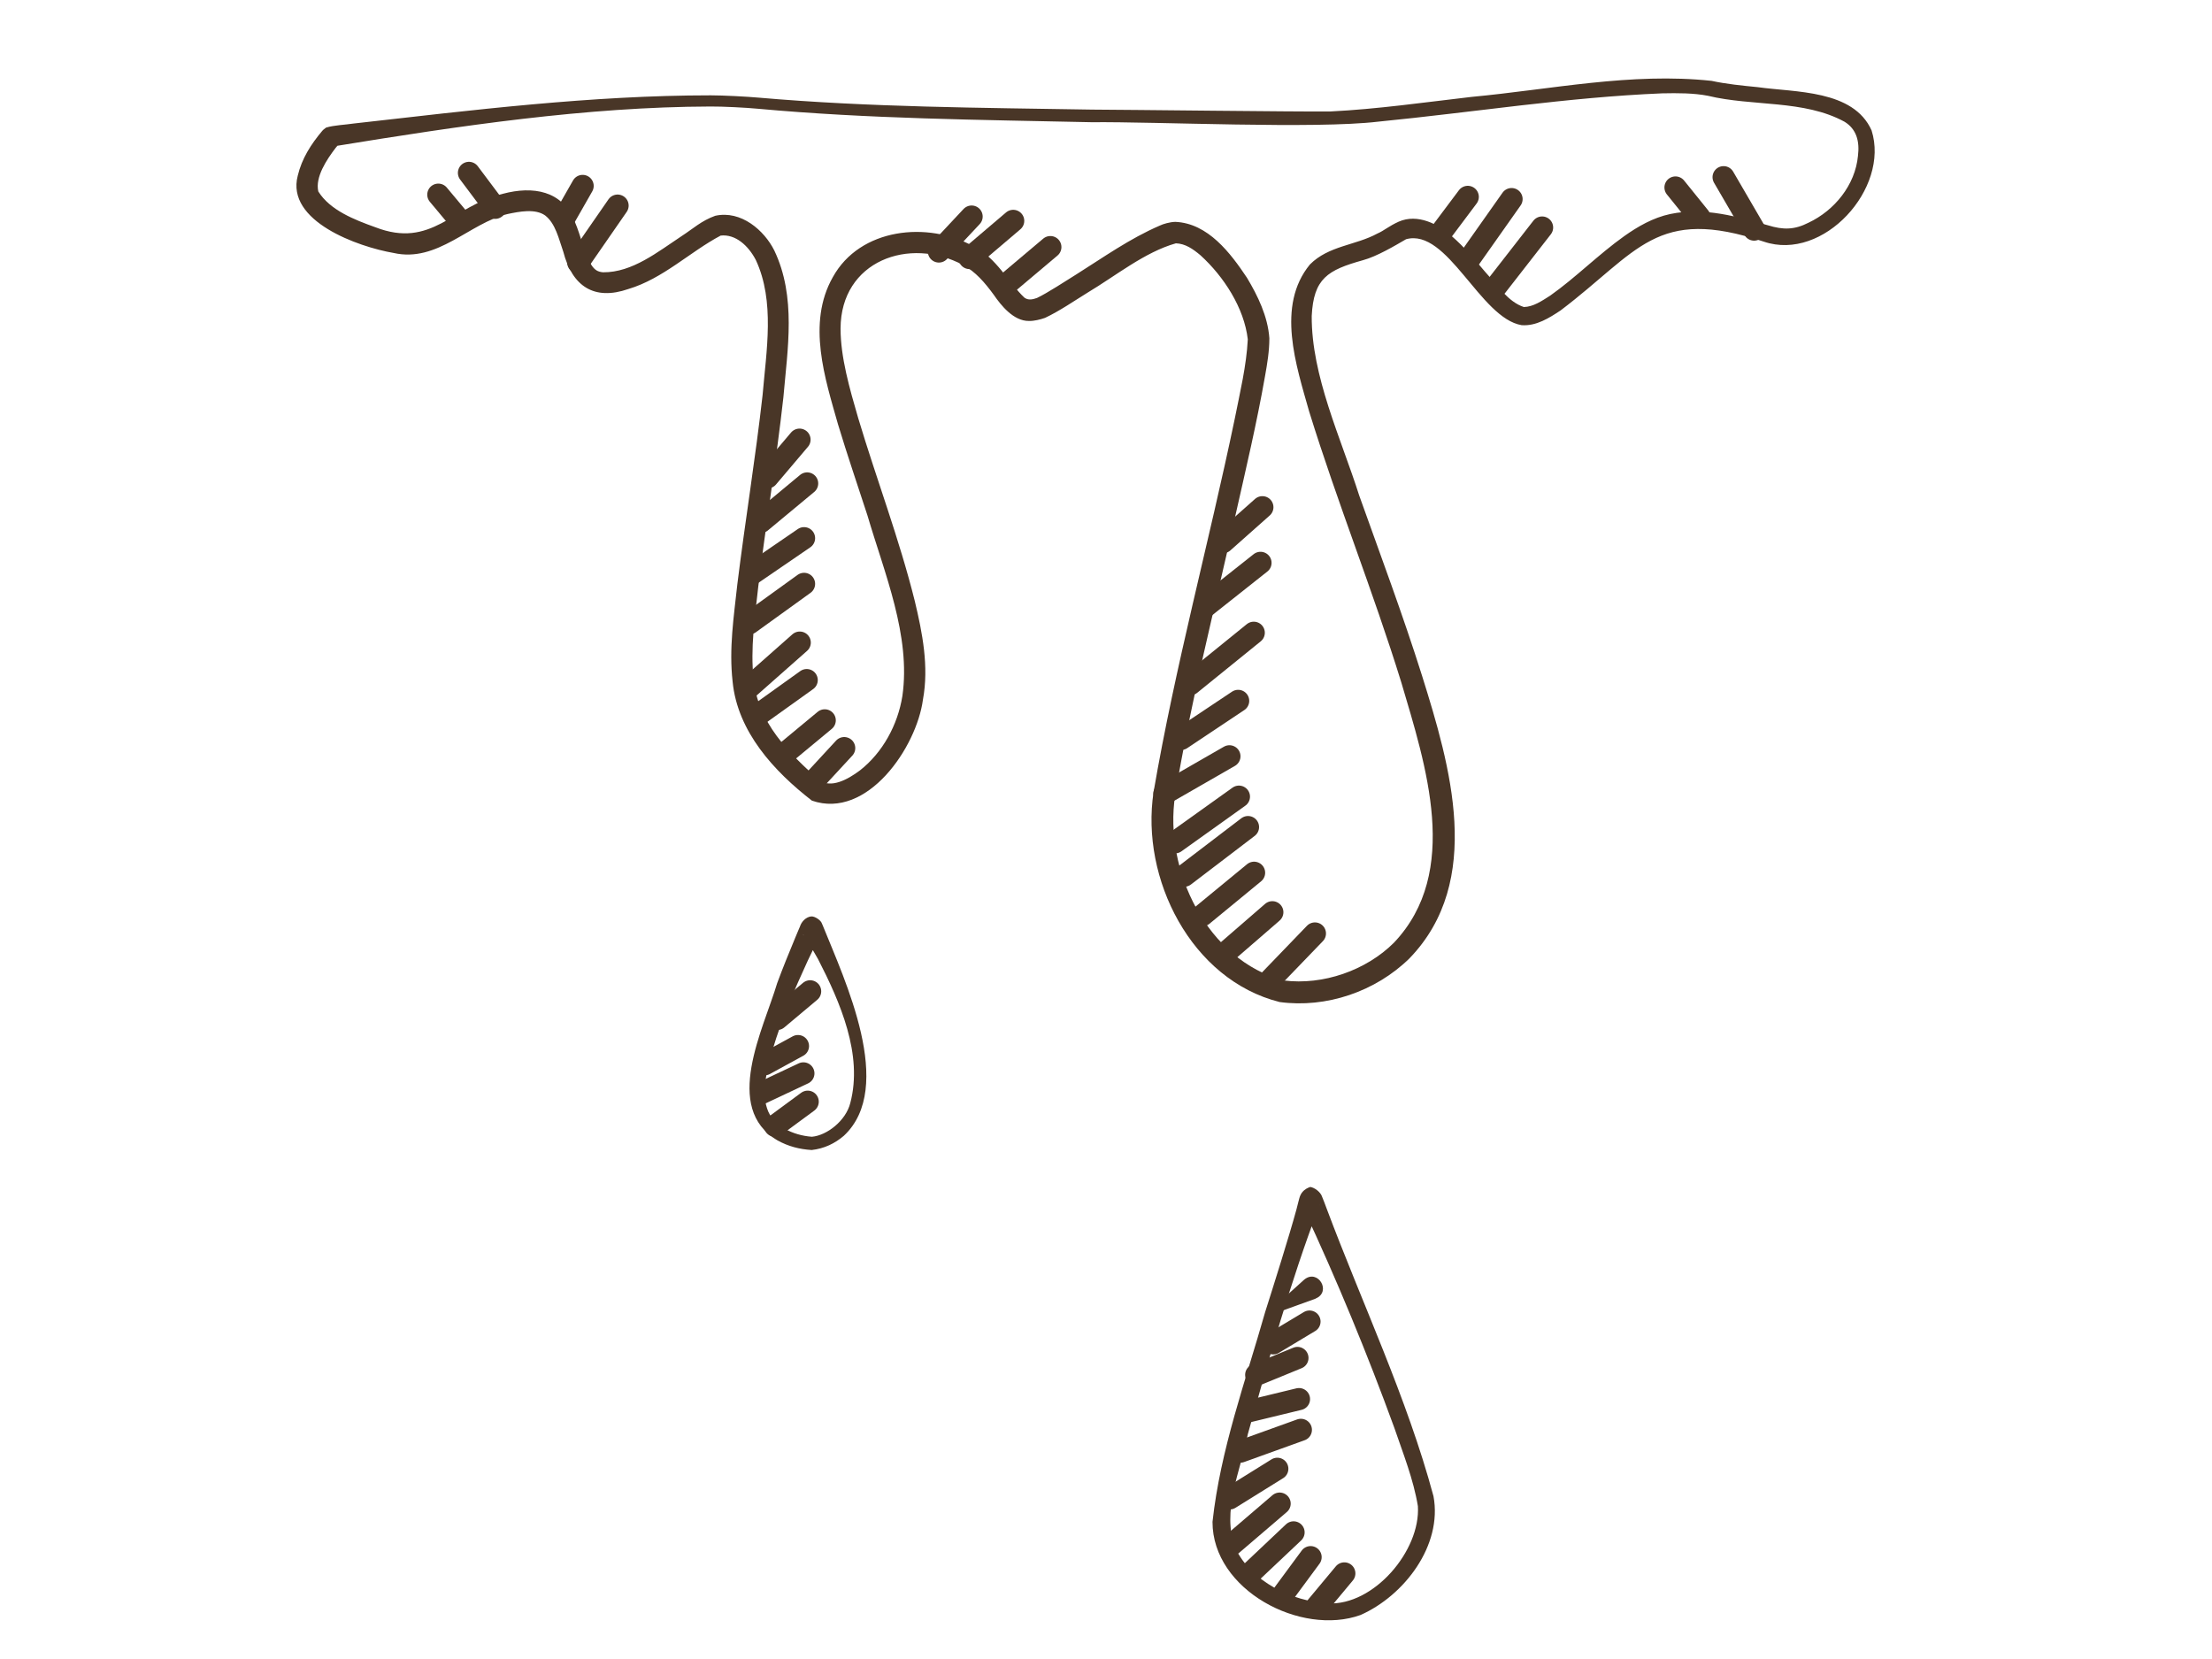 <?xml version="1.0" encoding="UTF-8"?>
<svg id="Layer_10" data-name="Layer 10" xmlns="http://www.w3.org/2000/svg" viewBox="0 0 200 150">
  <defs>
    <style>
      .cls-1 {
        fill: #493627;
      }

      .cls-2 {
        fill: none;
        stroke: #493627;
        stroke-linecap: round;
        stroke-miterlimit: 10;
        stroke-width: 2px;
      }
    </style>
  </defs>
  <path class="cls-1" d="M29.51,11.53c.67-.21,1.74-.25,2.45-.36,10.72-1.21,21.5-2.55,32.31-2.55,1.1,0,3.26.11,4.35.21,10.01.87,20.07.91,30.11,1.08,3.15.01,18.66.2,21.53.17,4.27-.21,8.55-.83,12.8-1.32,7.18-.67,14.41-2.23,21.69-1.45,1.34.29,2.76.43,4.18.57,3.39.48,8.64.22,10.29,3.91,1.66,5.25-4.36,11.89-9.74,10.06-9.75-3.24-11.33.88-18.38,6.22-1,.66-2.19,1.43-3.52,1.33-3.75-.62-6.7-8.81-10.45-7.77-1,.58-2.64,1.56-3.91,1.9-3.18.89-4.45,1.64-4.62,5.04-.03,5.43,2.63,11.01,4.29,16.22,1.93,5.41,3.95,10.8,5.69,16.32,2.54,8.12,5.62,18.54-1.14,25.54-3.07,3.01-7.53,4.52-11.74,3.95-8-2.01-12.59-11.17-11.4-18.98,1.95-11.38,4.99-22.48,7.34-33.75.47-2.38,1.06-4.79,1.18-7.19-.33-2.85-2.17-5.68-4.28-7.6-.69-.58-1.37-1.05-2.22-1.08-2.79.78-5.43,2.93-7.97,4.45-1.22.75-2.51,1.65-3.86,2.29-.43.15-.98.29-1.45.28-1.41.02-2.55-1.44-3.17-2.34-.84-1.15-1.67-2.11-2.78-2.71-4.87-2.63-11.07-.38-11.09,5.73,0,2.6.81,5.41,1.6,8.12,1.65,5.51,3.71,10.9,5.11,16.52.69,2.88,1.29,5.92.74,8.91-.57,4.3-5.02,10.88-10.04,9.14-3.42-2.65-6.73-6.23-7.17-10.76-.34-3.01.11-5.88.43-8.83.71-5.73,1.64-11.4,2.28-17.08.34-4.01,1.13-8.47-.61-12.21-.67-1.29-1.83-2.36-3.18-2.21-2.78,1.47-5.2,3.89-8.34,4.83-3.11,1.08-5.08-.25-5.89-3.37-.41-1.17-.7-2.55-1.64-3.28-.9-.64-2.35-.35-3.39-.13-3.45.81-6.33,4.43-10.32,3.52-3.19-.55-9.74-2.86-8.66-6.98.37-1.56,1.2-2.85,2.21-4.05.13-.1-.15.08.36-.31h0ZM30.4,13.21c.45-.33.11-.08.18-.11,0,0-.08.09-.08.09,0,0-.16.19-.16.19-.8,1.05-1.86,2.63-1.56,3.93,1.06,1.7,3.27,2.56,5.14,3.23,5.12,1.99,6.98-1.91,11.55-3.02,2.71-.72,5.39-.31,6.51,2.55.55,1.27.82,2.77,1.48,3.87.3.47.59.64,1.07.68,2.65.02,4.94-1.85,7.11-3.28,1.02-.66,1.79-1.39,3.03-1.83,2.34-.52,4.44,1.33,5.34,3.14,2,4.2,1.2,8.87.82,13.28-.64,5.75-1.58,11.43-2.27,17.1-.3,2.75-.73,5.65-.42,8.36.35,3.89,3.16,6.69,5.95,9.16,1.05.73,2.51-.03,3.67-.9,2.04-1.6,3.41-4.1,3.83-6.72.78-5.45-1.62-11.09-3.16-16.33-.89-2.73-1.82-5.45-2.66-8.23-1.16-4.1-2.84-9.14-.47-13.31,2.45-4.45,8.59-5.1,12.75-2.77,2.05,1.02,3.12,3.25,4.57,4.62.35.26.75.17,1.14.03.93-.44,2.59-1.53,3.54-2.12,2.48-1.56,4.84-3.25,7.58-4.43.28-.14.91-.32,1.38-.33,2.97.12,5.01,2.84,6.49,5.06.97,1.62,1.88,3.48,2.02,5.46,0,1.17-.19,2.3-.39,3.42-.75,4.27-1.75,8.48-2.7,12.7-1.87,8.39-4.02,16.75-5.43,25.21-1.04,6.8,2.91,14.91,9.82,16.74,3.56.45,7.45-.91,9.96-3.41,6.08-6.41,2.88-16.05.67-23.54-2.54-8.21-5.78-16.25-8.33-24.49-1.17-4.15-3.01-9.56.07-13.3,1.69-1.7,4.12-1.72,6.09-2.79.64-.28,1.01-.66,1.94-1.08,1.7-.75,3.58.22,4.79,1.31,1.17,1.01,2.1,2.15,3.03,3.24,1.12,1.22,2.06,2.7,3.49,3.17.85-.02,1.61-.54,2.38-1.03,2.31-1.63,4.36-3.72,6.71-5.39,1.2-.85,2.59-1.66,4.15-1.99,3.11-.65,6.13.27,8.83,1.02,1.39.43,2.4.41,3.66-.23,2.36-1.11,4.23-3.41,4.48-6.05.16-1.32-.13-2.41-1.21-3.08-3.68-2.01-8.31-1.37-12.36-2.35-1.29-.25-2.71-.25-4.13-.22-8.55.35-17.13,1.72-25.68,2.56-5.74.68-19.96-.01-25.92.05-10.07-.22-20.16-.3-30.19-1.22-1.04-.1-3.21-.21-4.26-.2-11.22.03-22.78,1.76-33.86,3.57h0Z"/>
  <path class="cls-1" d="M73.43,84.85c.25.07.74-.21.81-.45,0,0-.02.04-.02.04-.34.65-.87,1.76-1.19,2.43-1.2,2.61-2.36,5.28-3.17,8.03-.5,1.8-1.04,3.74-.51,5.3.49,1.59,2.35,2.46,4.06,2.58,1.36-.12,3.07-1.45,3.47-3.05,1.16-4.39-.92-9.12-2.92-13.02-.37-.63-.94-1.66-1.36-2.25.05.19.53.49.83.4h0ZM73.35,82.86c.31-.03.87.34.96.63,0,0,.09.19.09.21,1.98,4.92,6.58,14.61,1.9,18.99-.82.7-1.77,1.16-2.91,1.29-1.11-.07-2.12-.33-3.09-.87-5-2.93-1.27-10.06-.03-14.22.49-1.33,1.08-2.78,1.63-4.1.1-.21.33-.82.43-1.02.14-.45.55-.86,1.01-.91h0Z"/>
  <path class="cls-1" d="M118.55,109.32c.16.05.43,0,.6-.14.17-.13.22-.37.17-.23l-.13.32c-2.48,6.55-4.5,13.69-6.37,20.41-.66,3.34-2.4,6.95-1.13,10.29,1.45,3.03,5.1,4.81,8.38,5,4.14.22,8.38-4.77,8.13-8.79-.4-2.42-1.33-4.74-2.13-7.08-2.44-6.69-5.17-13.31-8.18-19.76,0,0-.15-.31-.15-.31l-.02-.04c.1.3.58.45.83.33h0ZM118.47,107.32c.38.05.94.46,1.07.89.09.2.31.79.39,1.01,3.22,8.61,7.29,17.17,9.68,26.06.83,4.46-2.65,8.99-6.59,10.74-5.4,1.95-13.4-2.26-13.39-8.42.71-6.53,2.98-12.7,4.76-18.97.77-2.42,2.17-6.86,2.83-9.28,0,0,.17-.67.17-.67l.09-.34s.07-.32.28-.56c.21-.26.51-.4.71-.46h0Z"/>
  <line class="cls-2" x1="72.29" y1="39.75" x2="69.4" y2="43.16"/>
  <line class="cls-2" x1="72.98" y1="43.71" x2="68.79" y2="47.19"/>
  <line class="cls-2" x1="72.7" y1="48.66" x2="67.91" y2="51.94"/>
  <line class="cls-2" x1="72.7" y1="52.79" x2="67.75" y2="56.36"/>
  <line class="cls-2" x1="72.31" y1="58.1" x2="67.75" y2="62.13"/>
  <line class="cls-2" x1="72.94" y1="61.49" x2="68.58" y2="64.61"/>
  <line class="cls-2" x1="73.25" y1="89.63" x2="70.27" y2="92.13"/>
  <line class="cls-2" x1="72.15" y1="94.58" x2="69.13" y2="96.23"/>
  <line class="cls-2" x1="113.97" y1="50.89" x2="108.87" y2="54.93"/>
  <line class="cls-2" x1="113.36" y1="57.21" x2="107.62" y2="61.86"/>
  <line class="cls-2" x1="111.95" y1="63.37" x2="106.79" y2="66.81"/>
  <line class="cls-2" x1="111.16" y1="68.38" x2="105.28" y2="71.76"/>
  <line class="cls-2" x1="112.02" y1="72.03" x2="106.24" y2="76.16"/>
  <line class="cls-2" x1="112.84" y1="74.78" x2="107.07" y2="79.18"/>
  <line class="cls-2" x1="113.39" y1="78.91" x2="108.72" y2="82.75"/>
  <line class="cls-2" x1="115.04" y1="82.48" x2="110.92" y2="86.05"/>
  <path class="cls-1" d="M118.95,117.42l-3.13,1.13c-.37.15-.67-.37-.37-.62,0,0,2.47-2.23,2.47-2.23,1.24-1.02,2.51,1.1,1.03,1.71h0Z"/>
  <line class="cls-2" x1="118.4" y1="119.49" x2="115.12" y2="121.46"/>
  <line class="cls-2" x1="117.31" y1="122.78" x2="113.58" y2="124.31"/>
  <line class="cls-2" x1="117.45" y1="126.5" x2="112.83" y2="127.62"/>
  <line class="cls-2" x1="117.62" y1="129.28" x2="112.15" y2="131.25"/>
  <line class="cls-2" x1="115.49" y1="132.8" x2="111.18" y2="135.48"/>
  <line class="cls-2" x1="115.7" y1="135.95" x2="111.39" y2="139.64"/>
  <line class="cls-2" x1="116.96" y1="138.55" x2="113.18" y2="142.12"/>
  <line class="cls-2" x1="118.5" y1="140.79" x2="116.08" y2="144.07"/>
  <line class="cls-2" x1="121.55" y1="142.26" x2="119.04" y2="145.27"/>
  <line class="cls-2" x1="118.89" y1="84.4" x2="114.59" y2="88.86"/>
  <line class="cls-2" x1="74.57" y1="65.13" x2="71.07" y2="68.03"/>
  <line class="cls-2" x1="76.33" y1="67.64" x2="73.54" y2="70.66"/>
  <line class="cls-2" x1="52.68" y1="16.81" x2="51.1" y2="19.58"/>
  <line class="cls-2" x1="55.84" y1="18.59" x2="52.28" y2="23.73"/>
  <line class="cls-2" x1="87.85" y1="19.58" x2="84.89" y2="22.74"/>
  <line class="cls-2" x1="91.61" y1="19.97" x2="87.66" y2="23.33"/>
  <line class="cls-2" x1="94.97" y1="22.34" x2="91.21" y2="25.51"/>
  <line class="cls-2" x1="130.34" y1="20.96" x2="132.71" y2="17.8"/>
  <line class="cls-2" x1="132.91" y1="23.33" x2="136.67" y2="18"/>
  <line class="cls-2" x1="135.28" y1="25.9" x2="139.43" y2="20.57"/>
  <line class="cls-2" x1="110.58" y1="49.02" x2="114.14" y2="45.86"/>
  <line class="cls-2" x1="68.88" y1="98.82" x2="72.64" y2="97.05"/>
  <line class="cls-2" x1="70.07" y1="101.79" x2="73.03" y2="99.61"/>
  <line class="cls-2" x1="153.66" y1="19.64" x2="151.49" y2="16.95"/>
  <line class="cls-2" x1="155.84" y1="16.02" x2="158.6" y2="20.76"/>
  <line class="cls-2" x1="39.63" y1="17.6" x2="41.61" y2="19.97"/>
  <line class="cls-2" x1="42.4" y1="15.63" x2="44.77" y2="18.79"/>
</svg>